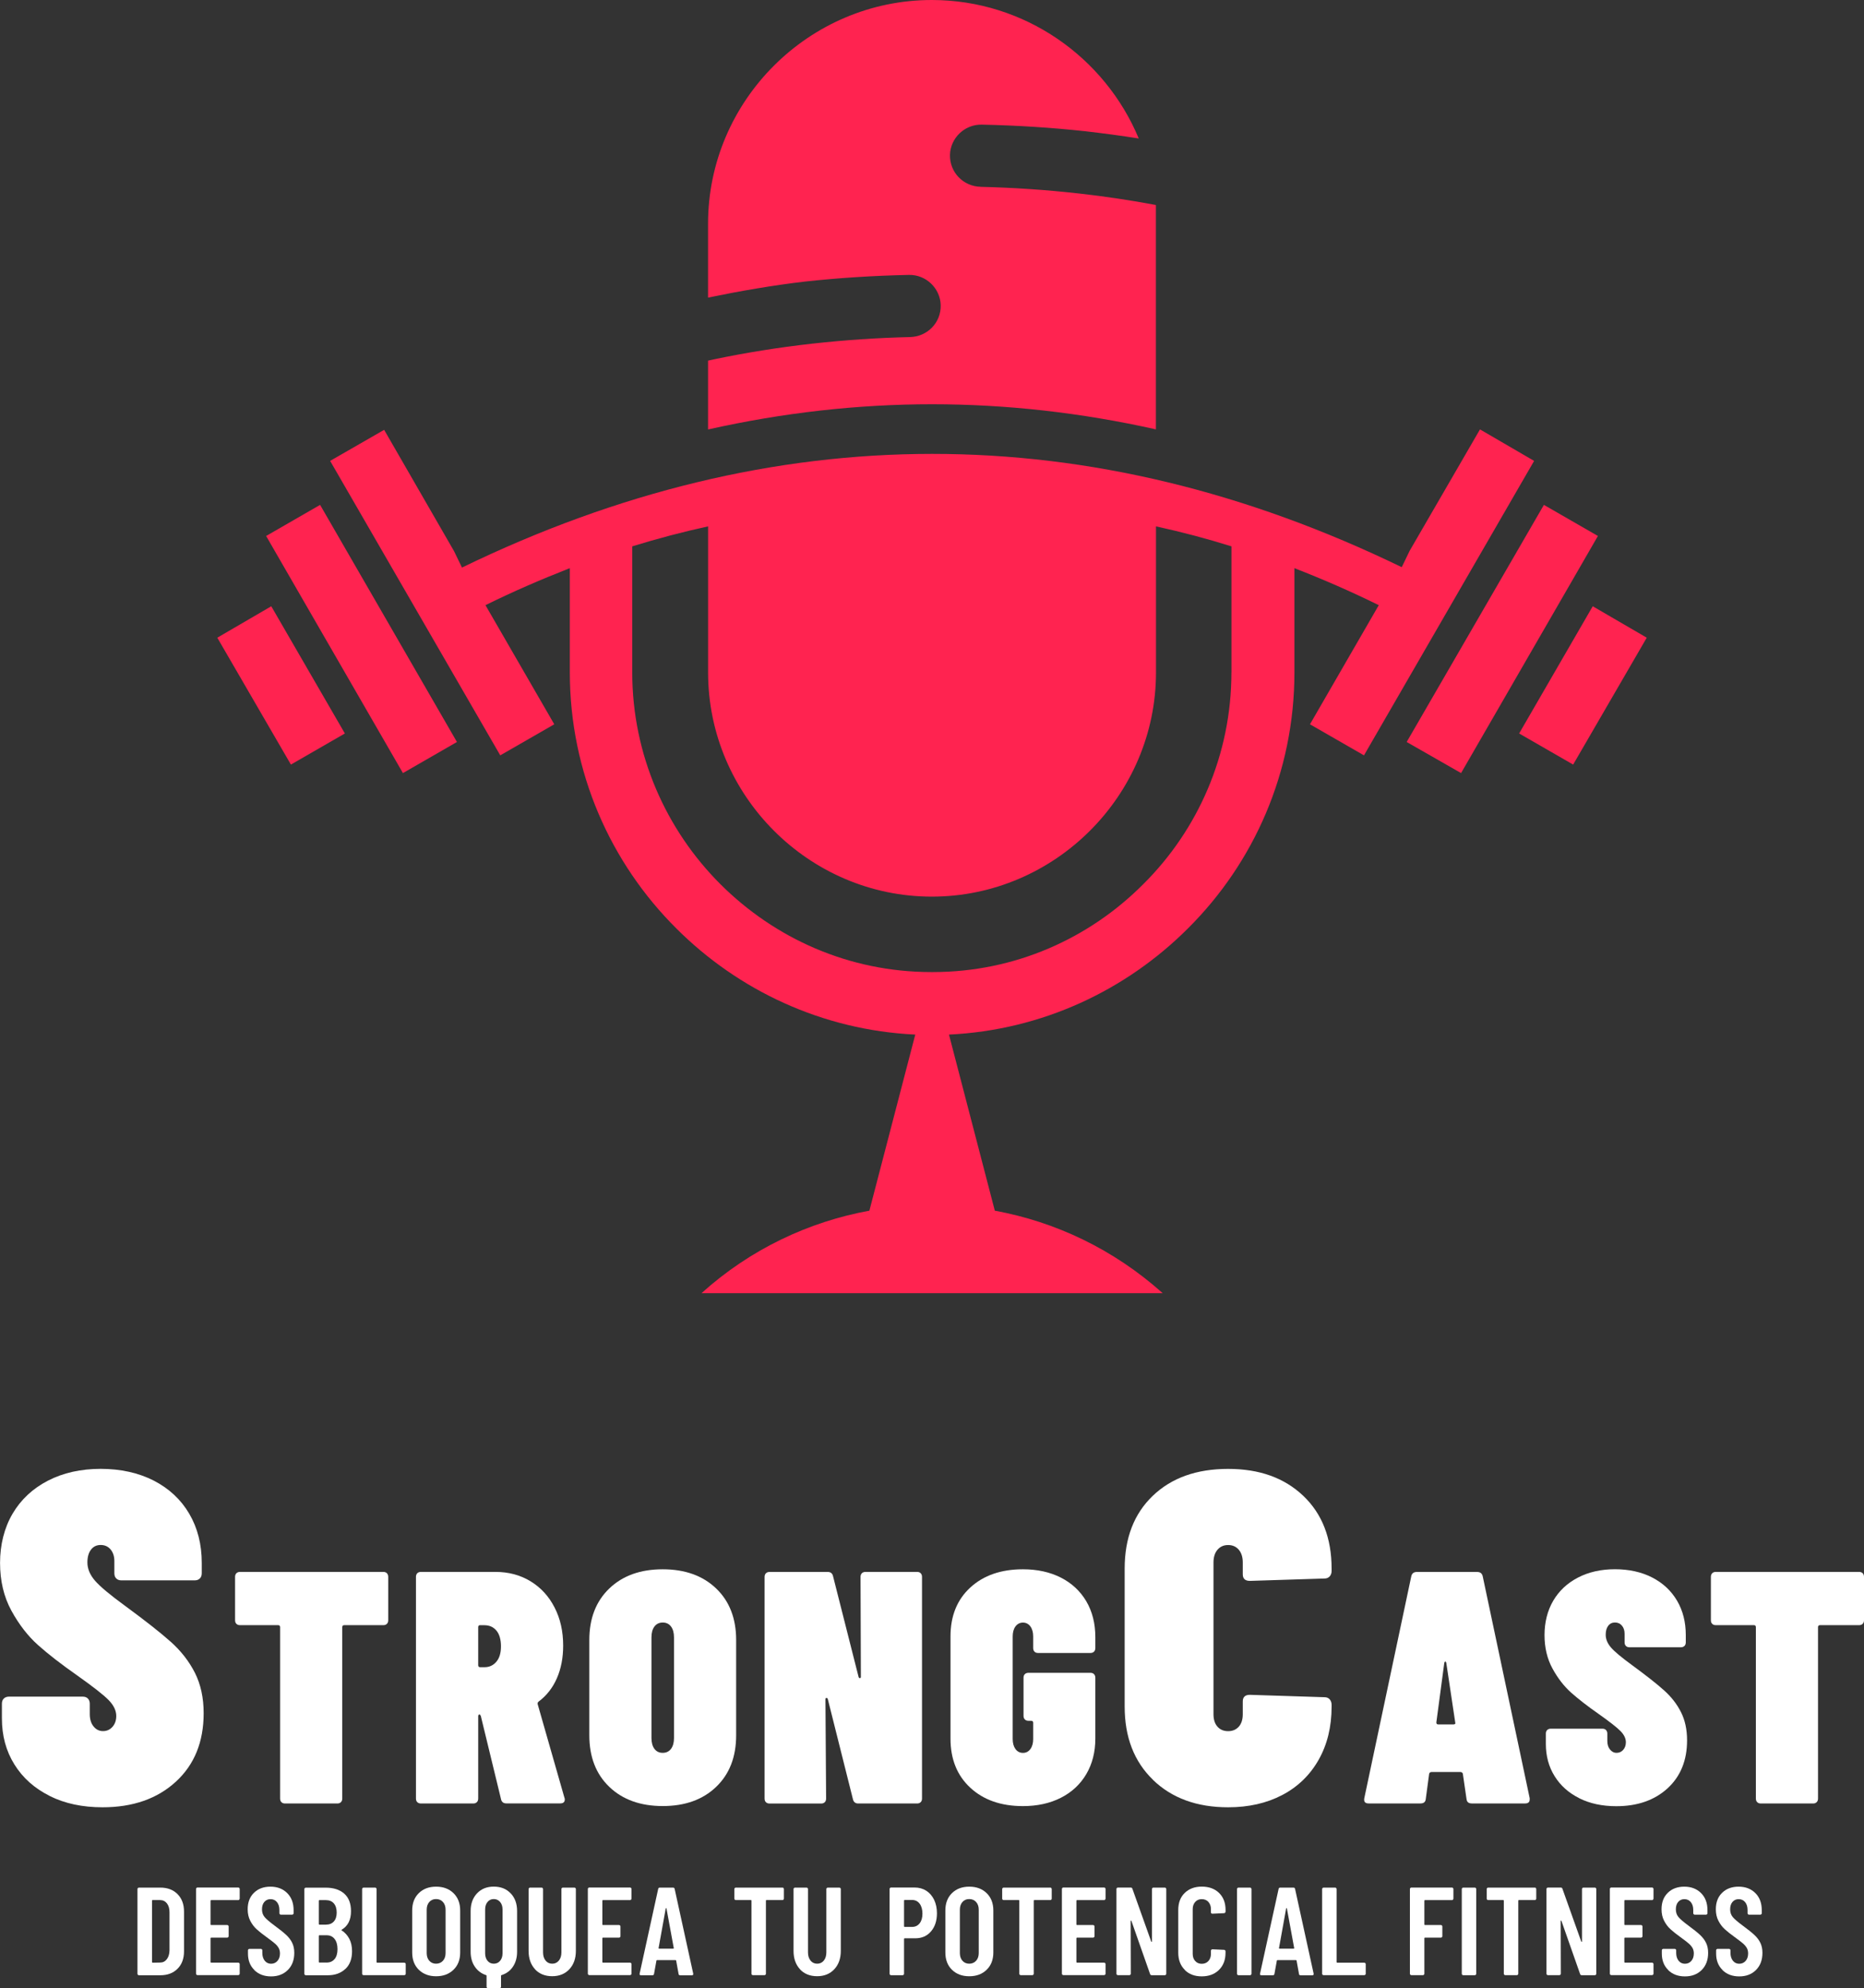 <?xml version="1.0" encoding="UTF-8"?>
<svg id="Capa_2" xmlns="http://www.w3.org/2000/svg" viewBox="0 0 392.02 418.1">
  <rect x="0" y="0" width="392.02" height="418.1" fill="#333333" stroke="none"/>
  <defs>
    <style>
      .cls-1 {
        fill: #fff;
      }

      .cls-2 {
        fill: #ff2350;
        fill-rule: evenodd;
      }
    </style>
  </defs>
  <g id="Capa_1-2" data-name="Capa_1">
    <g>
      <path class="cls-2" d="M206.25,39.28c-3.66-.08-6.53-3.03-6.46-6.69.08-3.58,3.11-6.46,6.69-6.38,7.47.16,14.7.62,21.86,1.4,3.7.43,7.42.92,11.15,1.51C232.4,12.07,215.51,0,195.97,0c-25.82,0-47.06,21.16-47.06,47.06v15.52c6.66-1.37,13.73-2.6,20.38-3.37,7.15-.78,14.39-1.24,21.86-1.4,3.58-.08,6.61,2.8,6.69,6.38.08,3.66-2.8,6.61-6.46,6.69-6.84.16-13.69.62-20.69,1.4-6.92.78-13.77,1.87-20.46,3.27-.36.06-.88.22-1.32.29v14.47c15.72-3.52,31.45-5.3,47.07-5.3h.09c15.61,0,31.32,1.77,47.03,5.28v-47.18c-5.32-1-10.72-1.81-16.17-2.42-7-.78-13.85-1.24-20.69-1.4Z"/>
      <polygon class="cls-2" points="45.7 134.1 61.18 160.78 72.53 154.24 57.05 127.49 45.7 134.1"/>
      <polygon class="cls-2" points="55.97 112.71 84.74 162.57 96.1 156.03 67.32 106.17 55.97 112.71"/>
      <path class="cls-2" d="M311.25,90.31l-14.78,25.51h0l-1.67,3.45c-65.54-31.79-132.04-31.76-197.64.08l-1.67-3.45h0l-14.7-25.51-11.36,6.53,35.78,61.92,11.36-6.53-14.47-25.05c5.83-2.88,11.75-5.44,17.74-7.78v21.93c0,21,8.56,40.06,22.4,53.83,12.99,12.99,30.65,21.39,50.25,22.32l-9.65,37.03c-12.76,2.33-25.04,8.09-35.31,17.35h97c-10.35-9.26-22.56-15.01-35.31-17.35l-9.64-37.03c19.6-.93,37.26-9.33,50.25-22.32,13.85-13.77,22.4-32.82,22.4-53.83v-21.93c5.99,2.33,11.9,4.9,17.74,7.78l-14.47,25.05,11.36,6.53,35.78-61.92-11.36-6.61ZM258.98,141.41c0,17.35-7.08,33.14-18.51,44.49-11.36,11.43-26.99,18.51-44.26,18.51h-.39c-17.27,0-32.9-7.08-44.34-18.51-11.36-11.36-18.51-27.15-18.51-44.49v-26.52c5.29-1.63,10.58-3.03,15.95-4.2v30.72c0,25.9,21.24,47.14,47.06,47.14s47.14-21.24,47.14-47.14v-30.72c5.37,1.17,10.66,2.57,15.87,4.2v26.52Z"/>
      <polygon class="cls-2" points="334.97 127.49 319.49 154.24 330.85 160.78 346.33 134.1 334.97 127.49"/>
      <polygon class="cls-2" points="324.7 106.17 295.84 156.03 307.28 162.57 336.06 112.71 324.7 106.17"/>
    </g>
    <g>
      <g>
        <path class="cls-1" d="M10.43,377.65c-3.18-1.59-5.65-3.79-7.4-6.61-1.76-2.82-2.63-6.04-2.63-9.69v-3.08c0-.46.13-.83.4-1.09s.63-.4,1.09-.4h15.5c.46,0,.83.13,1.09.4.26.27.4.63.4,1.09v2.19c0,1.06.26,1.92.79,2.58.53.66,1.19.99,1.99.99s1.46-.3,1.99-.89c.53-.6.8-1.36.8-2.29,0-1.13-.53-2.24-1.59-3.33-1.06-1.09-3.28-2.83-6.66-5.22-3.31-2.32-6.05-4.44-8.2-6.36-2.15-1.92-4.02-4.34-5.61-7.25-1.59-2.91-2.38-6.26-2.38-10.04s.88-7.35,2.63-10.33c1.75-2.98,4.24-5.3,7.45-6.96,3.21-1.65,6.91-2.48,11.08-2.48s7.96.83,11.18,2.48c3.21,1.66,5.7,3.97,7.45,6.96,1.75,2.98,2.63,6.43,2.63,10.33v2.19c0,.46-.13.83-.4,1.09-.27.27-.63.4-1.09.4h-15.4c-.46,0-.83-.13-1.09-.4-.27-.26-.4-.63-.4-1.09v-2.58c0-.99-.27-1.8-.79-2.43-.53-.63-1.23-.94-2.09-.94s-1.54.33-2.04.99c-.5.66-.75,1.56-.75,2.68,0,1.33.53,2.6,1.59,3.83,1.06,1.23,3.18,3,6.36,5.32,4.24,3.11,7.44,5.63,9.59,7.55,2.15,1.92,3.84,4.09,5.07,6.51,1.22,2.42,1.84,5.25,1.84,8.5,0,6.03-1.95,10.83-5.86,14.41-3.91,3.58-9.04,5.37-15.4,5.37-4.24,0-7.95-.79-11.13-2.38Z"/>
        <path class="cls-1" d="M81.37,330.83c.18.19.28.44.28.77v9.11c0,.33-.09.58-.28.76-.19.19-.44.28-.76.28h-8.21c-.28,0-.42.14-.42.42v36.03c0,.33-.09.58-.28.77s-.44.28-.76.28h-10.99c-.32,0-.58-.09-.76-.28-.19-.18-.28-.44-.28-.77v-36.03c0-.28-.14-.42-.42-.42h-8c-.33,0-.58-.09-.77-.28-.19-.18-.28-.44-.28-.76v-9.11c0-.32.09-.58.28-.77.18-.18.44-.28.77-.28h30.12c.32,0,.58.09.76.28Z"/>
        <path class="cls-1" d="M105.37,378.34l-4.24-17.46c-.09-.23-.19-.35-.28-.35-.19,0-.28.14-.28.42v17.25c0,.33-.09.58-.28.77-.19.19-.44.28-.77.28h-10.99c-.32,0-.58-.09-.77-.28-.19-.18-.28-.44-.28-.77v-46.6c0-.32.09-.58.28-.77.18-.18.44-.28.77-.28h15.65c2.78,0,5.25.66,7.41,1.98,2.16,1.32,3.84,3.15,5.04,5.5,1.21,2.34,1.81,5.02,1.81,8.03,0,2.55-.44,4.83-1.32,6.85-.88,2.02-2.16,3.65-3.83,4.9-.19.14-.26.32-.21.56l5.63,19.68c.05.09.07.21.07.35,0,.56-.32.83-.97.83h-11.34c-.6,0-.97-.3-1.11-.9ZM100.99,341.75c-.28,0-.42.14-.42.42v8c0,.28.14.42.42.42h.9c1.02,0,1.85-.38,2.5-1.15.65-.76.97-1.84.97-3.23s-.31-2.54-.94-3.3c-.63-.76-1.47-1.15-2.54-1.15h-.9Z"/>
        <path class="cls-1" d="M128.15,375.76c-2.81-2.69-4.21-6.31-4.21-10.85v-20.03c0-4.54,1.4-8.16,4.21-10.85,2.81-2.69,6.55-4.03,11.23-4.03s8.43,1.35,11.23,4.03c2.81,2.69,4.21,6.31,4.21,10.85v20.03c0,4.55-1.4,8.16-4.21,10.85-2.81,2.69-6.55,4.03-11.23,4.03s-8.43-1.35-11.23-4.03ZM141.12,367.77c.42-.56.63-1.32.63-2.3v-21.14c0-.97-.21-1.74-.63-2.3-.42-.56-1-.83-1.74-.83s-1.32.28-1.74.83c-.42.56-.63,1.32-.63,2.3v21.14c0,.97.21,1.74.63,2.3.42.56,1,.83,1.74.83s1.32-.28,1.74-.83Z"/>
        <path class="cls-1" d="M181.26,330.83c.18-.18.44-.28.76-.28h10.85c.32,0,.58.09.76.28.18.19.28.44.28.77v46.6c0,.33-.09.58-.28.77-.19.19-.44.28-.76.28h-12.38c-.6,0-.97-.3-1.11-.9l-5.29-21.08c-.05-.14-.14-.21-.28-.21s-.21.09-.21.28l.14,20.87c0,.33-.09.58-.28.77s-.44.28-.76.28h-10.85c-.32,0-.58-.09-.77-.28-.19-.18-.28-.44-.28-.77v-46.6c0-.32.09-.58.28-.77.18-.18.44-.28.77-.28h12.24c.6,0,.97.3,1.11.9l5.36,21.15c.05.19.14.28.28.28s.21-.09.21-.28l-.07-21.01c0-.32.09-.58.28-.77Z"/>
        <path class="cls-1" d="M204.07,375.94c-2.78-2.57-4.17-6.02-4.17-10.33v-21.49c0-4.31,1.39-7.74,4.17-10.29,2.78-2.55,6.47-3.83,11.06-3.83,3.01,0,5.67.58,7.96,1.74,2.3,1.16,4.08,2.82,5.36,4.97,1.27,2.16,1.91,4.67,1.91,7.55v2.3c0,.32-.09.58-.28.76-.19.19-.44.28-.76.28h-10.99c-.33,0-.58-.09-.76-.28-.19-.18-.28-.44-.28-.76v-2.43c0-.88-.2-1.59-.59-2.12-.39-.53-.92-.8-1.56-.8s-1.17.27-1.57.8c-.39.53-.59,1.24-.59,2.12v21.56c0,.88.2,1.59.59,2.12.39.53.92.8,1.57.8s1.17-.27,1.56-.8c.39-.53.59-1.24.59-2.12v-3.41c0-.28-.14-.42-.42-.42h-.56c-.33,0-.58-.09-.77-.28-.18-.18-.28-.44-.28-.77v-8c0-.32.09-.58.28-.76.18-.18.44-.28.77-.28h13.01c.32,0,.58.09.76.28.18.19.28.44.28.76v12.8c0,2.83-.64,5.32-1.91,7.48-1.28,2.16-3.06,3.81-5.36,4.97-2.29,1.16-4.95,1.74-7.96,1.74-4.59,0-8.28-1.29-11.06-3.86Z"/>
        <path class="cls-1" d="M242.49,374.27c-3.98-3.84-5.96-8.98-5.96-15.4v-29.02c0-6.42,1.97-11.53,5.91-15.3,3.94-3.78,9.22-5.66,15.85-5.66s11.82,1.89,15.8,5.66c3.97,3.78,5.96,8.88,5.96,15.3v.5c0,.46-.13.84-.4,1.14-.27.3-.63.45-1.09.45l-15.7.5c-.99,0-1.49-.46-1.49-1.39v-2.48c0-1.13-.28-2.02-.84-2.68-.56-.66-1.31-.99-2.24-.99s-1.67.33-2.24.99c-.56.66-.84,1.56-.84,2.68v31.9c0,1.13.28,2,.84,2.63.56.63,1.31.94,2.24.94s1.67-.31,2.24-.94c.56-.63.84-1.51.84-2.63v-2.68c0-.93.5-1.39,1.49-1.39l15.7.5c.46,0,.83.15,1.09.45.26.3.4.68.4,1.14v.4c0,4.24-.91,7.97-2.73,11.18-1.82,3.21-4.37,5.68-7.65,7.4-3.28,1.72-7.07,2.58-11.38,2.58-6.56,0-11.83-1.92-15.8-5.76Z"/>
        <path class="cls-1" d="M308.42,378.27l-.76-5.22c0-.09-.05-.18-.14-.28-.09-.09-.21-.14-.35-.14h-6.12c-.14,0-.25.05-.35.14s-.14.19-.14.28l-.7,5.22c-.05.65-.42.97-1.11.97h-10.92c-.74,0-1.04-.37-.9-1.11l9.88-46.67c.14-.6.53-.9,1.18-.9h12.66c.65,0,1.04.3,1.18.9l9.88,46.67v.28c0,.56-.32.83-.97.83h-11.2c-.7,0-1.07-.32-1.11-.97ZM302.43,362.62h3.27c.32,0,.44-.14.35-.42l-1.88-12.52c-.05-.18-.12-.28-.21-.28s-.16.09-.21.28l-1.67,12.52c0,.28.12.42.35.42Z"/>
        <path class="cls-1" d="M332.13,378.13c-2.23-1.11-3.95-2.65-5.18-4.63-1.23-1.97-1.84-4.23-1.84-6.78v-2.16c0-.32.09-.58.28-.76.18-.18.44-.28.76-.28h10.85c.32,0,.58.09.76.28.18.19.28.44.28.76v1.53c0,.74.18,1.35.56,1.81.37.46.83.7,1.39.7s1.02-.21,1.39-.63c.37-.42.56-.95.56-1.6,0-.79-.37-1.57-1.11-2.33-.74-.76-2.3-1.98-4.66-3.65-2.32-1.62-4.23-3.11-5.74-4.45-1.51-1.35-2.82-3.04-3.93-5.08-1.11-2.04-1.67-4.38-1.67-7.03s.61-5.15,1.84-7.23c1.23-2.09,2.97-3.71,5.22-4.87,2.25-1.16,4.83-1.74,7.76-1.74s5.58.58,7.83,1.74c2.25,1.16,3.99,2.78,5.22,4.87,1.23,2.09,1.84,4.5,1.84,7.23v1.53c0,.33-.09.58-.28.76s-.44.28-.77.28h-10.78c-.32,0-.58-.09-.76-.28-.19-.18-.28-.44-.28-.76v-1.81c0-.7-.19-1.26-.56-1.7-.37-.44-.86-.66-1.46-.66s-1.08.23-1.43.7c-.35.46-.52,1.09-.52,1.88,0,.93.37,1.82,1.11,2.68.74.86,2.23,2.1,4.45,3.72,2.97,2.18,5.21,3.94,6.71,5.29,1.51,1.35,2.69,2.86,3.55,4.56.86,1.69,1.29,3.68,1.29,5.95,0,4.22-1.37,7.58-4.1,10.09-2.74,2.5-6.33,3.76-10.78,3.76-2.97,0-5.56-.56-7.79-1.67Z"/>
        <path class="cls-1" d="M391.74,330.83c.18.19.28.44.28.77v9.11c0,.33-.09.58-.28.76-.19.19-.44.28-.76.28h-8.21c-.28,0-.42.14-.42.42v36.03c0,.33-.09.58-.28.77s-.44.28-.76.28h-10.99c-.32,0-.58-.09-.76-.28-.19-.18-.28-.44-.28-.77v-36.03c0-.28-.14-.42-.42-.42h-8c-.33,0-.58-.09-.76-.28-.19-.18-.28-.44-.28-.76v-9.11c0-.32.09-.58.28-.77s.44-.28.76-.28h30.12c.32,0,.58.09.76.28Z"/>
      </g>
      <g>
        <path class="cls-1" d="M29,415.27c-.06-.06-.09-.14-.09-.22v-17.8c0-.09.03-.16.09-.22.06-.06.14-.09.22-.09h4.5c1.51,0,2.72.46,3.62,1.37.9.91,1.36,2.13,1.36,3.66v8.37c0,1.53-.45,2.75-1.36,3.66-.9.91-2.11,1.37-3.62,1.37h-4.5c-.09,0-.16-.03-.22-.09ZM32.09,412.73l1.58-.03c.58,0,1.05-.23,1.41-.7.36-.46.55-1.08.57-1.86v-8c0-.79-.18-1.42-.54-1.88-.36-.46-.85-.7-1.46-.7h-1.55c-.09,0-.13.04-.13.13v12.9c0,.09.04.13.13.13Z"/>
        <path class="cls-1" d="M50.32,399.48c-.06.06-.14.09-.22.09h-5.69c-.09,0-.13.04-.13.13v4.98c0,.09.04.13.13.13h3.37c.09,0,.16.03.22.09s.09.14.09.22v2.03c0,.09-.03.16-.09.22-.06.06-.14.09-.22.09h-3.37c-.09,0-.13.04-.13.13v5c0,.09.04.13.13.13h5.69c.09,0,.16.03.22.09.06.06.09.14.09.22v2c0,.09-.03.16-.09.22-.06.06-.14.09-.22.09h-8.56c-.09,0-.16-.03-.22-.09-.06-.06-.09-.14-.09-.22v-17.8c0-.09.03-.16.09-.22.06-.06.14-.09.22-.09h8.56c.09,0,.16.03.22.09.06.06.09.14.09.22v2c0,.09-.03.16-.09.22Z"/>
        <path class="cls-1" d="M53.49,414.26c-.9-.88-1.34-2.03-1.34-3.45v-.68c0-.09.03-.16.09-.22.06-.06.14-.09.22-.09h2.4c.09,0,.16.03.22.09.06.06.09.14.09.22v.53c0,.68.17,1.24.51,1.66s.79.63,1.33.63.99-.2,1.34-.59c.35-.4.53-.92.53-1.57,0-.46-.1-.85-.29-1.18-.19-.33-.46-.65-.82-.95-.35-.3-.91-.73-1.68-1.29-.88-.63-1.58-1.19-2.12-1.68-.54-.49-.98-1.08-1.34-1.78-.36-.69-.54-1.5-.54-2.41,0-1.46.44-2.61,1.32-3.47.88-.86,2.04-1.29,3.47-1.29s2.63.45,3.53,1.36c.9.9,1.34,2.1,1.34,3.59v.63c0,.09-.03.16-.09.22s-.14.09-.22.09h-2.37c-.09,0-.16-.03-.22-.09-.06-.06-.09-.14-.09-.22v-.68c0-.68-.17-1.23-.51-1.65s-.79-.62-1.36-.62c-.53,0-.96.19-1.29.57-.33.38-.5.9-.5,1.57,0,.63.18,1.17.54,1.61.36.44,1.07,1.04,2.12,1.82,1.07.79,1.88,1.43,2.42,1.94.54.5.97,1.05,1.26,1.65.3.6.45,1.31.45,2.13,0,1.49-.45,2.69-1.34,3.59-.9.9-2.07,1.36-3.53,1.36s-2.63-.44-3.53-1.32Z"/>
        <path class="cls-1" d="M72.62,414.05c-.94.88-2.16,1.32-3.67,1.32h-4.63c-.09,0-.16-.03-.22-.09-.06-.06-.09-.14-.09-.22v-17.8c0-.09.03-.16.09-.22.06-.06.14-.09.22-.09h4.16c1.67,0,2.97.42,3.92,1.26.95.84,1.42,2.07,1.42,3.69,0,1.81-.64,3.1-1.92,3.87-.09.05-.11.11-.05.16.68.44,1.22,1.03,1.61,1.76.39.74.58,1.62.58,2.63,0,1.62-.47,2.86-1.41,3.74ZM67.05,399.7v4.9c0,.09.04.13.13.13h1.34c.72,0,1.28-.22,1.68-.66.4-.44.61-1.06.61-1.87s-.2-1.49-.61-1.95c-.4-.46-.97-.68-1.68-.68h-1.34c-.09,0-.13.04-.13.13ZM70.37,411.97c.4-.49.61-1.18.61-2.08s-.2-1.63-.61-2.15c-.4-.52-.96-.78-1.66-.78h-1.53c-.09,0-.13.04-.13.13v5.48c0,.09.04.13.13.13h1.53c.7,0,1.25-.25,1.66-.74Z"/>
        <path class="cls-1" d="M76.25,415.27c-.06-.06-.09-.14-.09-.22v-17.8c0-.09.03-.16.09-.22.06-.06.14-.09.22-.09h2.42c.09,0,.16.03.22.09.06.06.09.14.09.22v15.35c0,.09.04.13.13.13h5.69c.09,0,.16.03.22.09.06.06.09.14.09.22v2c0,.09-.03.16-.09.22-.06.06-.14.09-.22.09h-8.56c-.09,0-.16-.03-.22-.09Z"/>
        <path class="cls-1" d="M88.07,414.21c-.92-.91-1.38-2.12-1.38-3.63v-8.84c0-1.51.46-2.72,1.38-3.63.92-.91,2.14-1.37,3.65-1.37s2.73.46,3.66,1.37c.93.91,1.4,2.12,1.4,3.63v8.84c0,1.51-.46,2.72-1.4,3.63s-2.15,1.37-3.66,1.37-2.72-.46-3.65-1.37ZM93.16,412.32c.37-.41.55-.95.55-1.62v-9.11c0-.67-.18-1.21-.55-1.62s-.85-.62-1.45-.62-1.07.21-1.43.62c-.36.41-.54.95-.54,1.62v9.11c0,.67.18,1.21.54,1.62.36.41.84.62,1.43.62s1.08-.21,1.45-.62Z"/>
        <path class="cls-1" d="M107.41,398.15c.9.95,1.34,2.19,1.34,3.71v8.58c0,1.21-.29,2.25-.87,3.12-.58.87-1.38,1.46-2.4,1.78-.07.02-.11.06-.11.13v2.32c0,.09-.03.16-.09.22-.06.06-.14.09-.22.09h-2.42c-.09,0-.16-.03-.22-.09-.06-.06-.09-.14-.09-.22v-2.32c0-.07-.04-.11-.11-.13-1-.33-1.79-.93-2.37-1.79-.58-.86-.87-1.9-.87-3.11v-8.58c0-1.53.45-2.76,1.34-3.71.9-.95,2.07-1.42,3.53-1.42s2.66.47,3.55,1.42ZM105.69,401.54c0-.65-.17-1.18-.51-1.58s-.79-.61-1.33-.61-.98.2-1.32.61c-.33.4-.5.93-.5,1.58v9.21c0,.65.17,1.18.5,1.58.33.4.77.61,1.32.61s.99-.2,1.33-.61c.34-.4.51-.93.51-1.58v-9.21Z"/>
        <path class="cls-1" d="M112.53,414.11c-.9-.97-1.36-2.26-1.36-3.86v-13c0-.09.03-.16.09-.22s.14-.09.22-.09h2.42c.09,0,.16.03.22.09.06.06.09.14.09.22v13.32c0,.7.18,1.27.53,1.71.35.44.82.66,1.4.66s1.04-.22,1.4-.66c.35-.44.53-1.01.53-1.71v-13.32c0-.09.03-.16.09-.22.06-.06.14-.09.22-.09h2.42c.09,0,.16.03.22.09.06.06.09.14.09.22v13c0,1.6-.46,2.88-1.37,3.86-.91.97-2.11,1.46-3.61,1.46s-2.72-.49-3.62-1.46Z"/>
        <path class="cls-1" d="M132.72,399.48c-.06.06-.14.09-.22.09h-5.69c-.09,0-.13.04-.13.13v4.98c0,.09.04.13.13.13h3.37c.09,0,.16.03.22.09s.09.14.09.22v2.03c0,.09-.03.16-.09.22-.06.06-.14.09-.22.09h-3.37c-.09,0-.13.04-.13.13v5c0,.09.04.13.13.13h5.69c.09,0,.16.03.22.09.06.06.09.14.09.22v2c0,.09-.03.16-.09.22-.06.06-.14.09-.22.09h-8.56c-.09,0-.16-.03-.22-.09-.06-.06-.09-.14-.09-.22v-17.8c0-.09.03-.16.09-.22.06-.06.14-.09.22-.09h8.56c.09,0,.16.03.22.09.06.06.09.14.09.22v2c0,.09-.03.16-.09.22Z"/>
        <path class="cls-1" d="M142.71,415.08l-.5-2.76c0-.09-.05-.13-.16-.13h-3.84c-.11,0-.16.04-.16.13l-.5,2.76c-.02.19-.13.29-.34.29h-2.4c-.25,0-.34-.11-.29-.34l3.9-17.8c.03-.19.15-.29.34-.29h2.79c.19,0,.31.1.34.29l3.9,17.8v.11c0,.16-.1.24-.29.24h-2.45c-.21,0-.32-.1-.34-.29ZM138.65,409.78h2.92c.11,0,.15-.04.13-.13l-1.53-8.32c-.02-.05-.04-.08-.08-.08s-.06.03-.08.08l-1.5,8.32c-.02.09.03.13.13.13Z"/>
        <path class="cls-1" d="M164.77,397.03c.06.06.09.14.09.22v2c0,.09-.03.16-.09.22-.06.06-.14.09-.22.09h-3.34c-.09,0-.13.04-.13.13v15.35c0,.09-.03.16-.09.22s-.14.09-.22.09h-2.42c-.09,0-.16-.03-.22-.09-.06-.06-.09-.14-.09-.22v-15.35c0-.09-.04-.13-.13-.13h-3.16c-.09,0-.16-.03-.22-.09-.06-.06-.09-.14-.09-.22v-2c0-.09.03-.16.09-.22.06-.06.14-.09.22-.09h9.82c.09,0,.16.03.22.09Z"/>
        <path class="cls-1" d="M168.25,414.11c-.9-.97-1.36-2.26-1.36-3.86v-13c0-.09.03-.16.09-.22s.14-.09.22-.09h2.42c.09,0,.16.03.22.09.06.06.09.14.09.22v13.32c0,.7.18,1.27.53,1.71.35.44.82.66,1.4.66s1.04-.22,1.4-.66c.35-.44.53-1.01.53-1.71v-13.32c0-.09.03-.16.09-.22.06-.06.14-.09.22-.09h2.42c.09,0,.16.03.22.09.06.06.09.14.09.22v13c0,1.6-.46,2.88-1.37,3.86-.91.97-2.11,1.46-3.61,1.46s-2.72-.49-3.62-1.46Z"/>
        <path class="cls-1" d="M194.8,397.59c.71.46,1.26,1.1,1.66,1.92.39.83.59,1.76.59,2.82,0,1.58-.42,2.85-1.25,3.82-.83.97-1.94,1.45-3.3,1.45h-2.24c-.09,0-.13.04-.13.13v7.32c0,.09-.03.16-.09.22s-.14.09-.22.09h-2.42c-.09,0-.16-.03-.22-.09-.06-.06-.09-.14-.09-.22v-17.82c0-.09.03-.16.09-.22.06-.06.14-.09.22-.09h4.95c.93,0,1.75.23,2.46.68ZM193.41,404.45c.39-.5.59-1.18.59-2.04s-.2-1.58-.59-2.09c-.39-.52-.92-.78-1.57-.78h-1.58c-.09,0-.13.04-.13.13v5.4c0,.09.04.13.13.13h1.58c.65,0,1.17-.25,1.57-.75Z"/>
        <path class="cls-1" d="M200.2,414.21c-.92-.91-1.38-2.12-1.38-3.63v-8.84c0-1.51.46-2.72,1.38-3.63.92-.91,2.14-1.37,3.65-1.37s2.73.46,3.66,1.37c.93.91,1.4,2.12,1.4,3.63v8.84c0,1.51-.47,2.72-1.4,3.63-.93.91-2.15,1.37-3.66,1.37s-2.72-.46-3.65-1.37ZM205.29,412.32c.37-.41.55-.95.55-1.62v-9.11c0-.67-.18-1.21-.55-1.62-.37-.41-.85-.62-1.45-.62s-1.07.21-1.43.62c-.36.41-.54.95-.54,1.62v9.11c0,.67.18,1.21.54,1.62s.84.62,1.43.62,1.08-.21,1.45-.62Z"/>
        <path class="cls-1" d="M221.1,397.03c.06.06.09.14.09.22v2c0,.09-.03.16-.09.22s-.14.09-.22.09h-3.34c-.09,0-.13.04-.13.13v15.35c0,.09-.03.16-.09.22-.06.06-.14.09-.22.09h-2.42c-.09,0-.16-.03-.22-.09-.06-.06-.09-.14-.09-.22v-15.35c0-.09-.04-.13-.13-.13h-3.16c-.09,0-.16-.03-.22-.09-.06-.06-.09-.14-.09-.22v-2c0-.09.03-.16.09-.22s.14-.09.22-.09h9.82c.09,0,.16.03.22.09Z"/>
        <path class="cls-1" d="M232.42,399.48c-.06.06-.14.09-.22.09h-5.69c-.09,0-.13.04-.13.13v4.98c0,.09.04.13.13.13h3.37c.09,0,.16.03.22.09.06.06.09.14.09.22v2.03c0,.09-.03.16-.09.22-.06.06-.14.09-.22.09h-3.37c-.09,0-.13.04-.13.13v5c0,.09.04.13.13.13h5.69c.09,0,.16.03.22.09.06.06.09.14.09.22v2c0,.09-.03.16-.09.22s-.14.09-.22.09h-8.56c-.09,0-.16-.03-.22-.09-.06-.06-.09-.14-.09-.22v-17.8c0-.09.03-.16.09-.22s.14-.09.22-.09h8.56c.09,0,.16.03.22.09.06.06.09.14.09.22v2c0,.09-.03.16-.09.22Z"/>
        <path class="cls-1" d="M242.35,397.03c.06-.06.14-.09.22-.09h2.4c.09,0,.16.03.22.09.06.06.09.14.09.22v17.8c0,.09-.03.16-.09.22-.06.06-.14.09-.22.09h-2.76c-.18,0-.29-.09-.34-.26l-3.92-11.16c-.02-.05-.05-.07-.09-.07-.04,0-.07.04-.07.09l.03,11.08c0,.09-.03.16-.09.22s-.14.09-.22.09h-2.4c-.09,0-.16-.03-.22-.09-.06-.06-.09-.14-.09-.22v-17.8c0-.09.03-.16.09-.22s.14-.09.22-.09h2.71c.18,0,.29.09.34.26l3.95,11.08c.02.05.05.08.09.07.04,0,.07-.04.07-.09v-11c0-.09.03-.16.09-.22Z"/>
        <path class="cls-1" d="M249.16,414.22c-.9-.9-1.36-2.1-1.36-3.59v-8.98c0-1.51.45-2.71,1.36-3.59s2.1-1.33,3.59-1.33,2.72.44,3.63,1.33c.91.89,1.37,2.08,1.37,3.59v.32c0,.09-.03.17-.09.24-.06.07-.14.11-.22.11l-2.45.11c-.21,0-.32-.11-.32-.32v-.66c0-.61-.18-1.11-.53-1.5-.35-.39-.82-.58-1.4-.58s-1.02.19-1.37.58c-.35.39-.53.89-.53,1.5v9.43c0,.61.17,1.11.53,1.5.35.39.81.58,1.37.58s1.04-.19,1.4-.58c.35-.39.53-.89.53-1.5v-.66c0-.09.03-.16.09-.22.06-.06.14-.09.22-.09l2.45.11c.09,0,.16.03.22.09.06.06.09.14.09.22v.32c0,1.49-.46,2.69-1.37,3.59-.91.9-2.12,1.36-3.63,1.36s-2.69-.45-3.59-1.36Z"/>
        <path class="cls-1" d="M260.25,415.27c-.06-.06-.09-.14-.09-.22v-17.8c0-.09.03-.16.09-.22s.14-.09.22-.09h2.42c.09,0,.16.03.22.09s.09.14.09.22v17.8c0,.09-.03.16-.09.22-.06.06-.14.09-.22.09h-2.42c-.09,0-.16-.03-.22-.09Z"/>
        <path class="cls-1" d="M273.19,415.08l-.5-2.76c0-.09-.05-.13-.16-.13h-3.84c-.11,0-.16.04-.16.13l-.5,2.76c-.02.19-.13.29-.34.29h-2.4c-.25,0-.34-.11-.29-.34l3.9-17.8c.04-.19.15-.29.34-.29h2.79c.19,0,.31.1.34.29l3.9,17.8v.11c0,.16-.1.24-.29.24h-2.45c-.21,0-.33-.1-.34-.29ZM269.13,409.78h2.92c.11,0,.15-.04.13-.13l-1.53-8.32c-.02-.05-.04-.08-.08-.08s-.06.03-.08.08l-1.5,8.32c-.02.09.03.13.13.13Z"/>
        <path class="cls-1" d="M278.15,415.27c-.06-.06-.09-.14-.09-.22v-17.8c0-.09.03-.16.09-.22s.14-.09.22-.09h2.42c.09,0,.16.03.22.09s.09.14.09.22v15.35c0,.09.04.13.13.13h5.69c.09,0,.16.03.22.09.06.06.09.14.09.22v2c0,.09-.03.16-.09.22s-.14.09-.22.09h-8.56c-.09,0-.16-.03-.22-.09Z"/>
        <path class="cls-1" d="M305.57,399.48c-.06.06-.14.09-.22.09h-5.66c-.09,0-.13.04-.13.13v4.98c0,.09.04.13.13.13h3.34c.09,0,.16.03.22.09.06.06.09.14.09.22v2.03c0,.09-.03.16-.09.22s-.14.09-.22.09h-3.34c-.09,0-.13.04-.13.13v7.45c0,.09-.03.16-.09.22-.06.06-.14.09-.22.09h-2.42c-.09,0-.16-.03-.22-.09-.06-.06-.09-.14-.09-.22v-17.8c0-.09.03-.16.09-.22s.14-.09.22-.09h8.53c.09,0,.16.03.22.09.06.06.09.14.09.22v2c0,.09-.03.16-.09.22Z"/>
        <path class="cls-1" d="M307.52,415.27c-.06-.06-.09-.14-.09-.22v-17.8c0-.09.03-.16.09-.22s.14-.09.22-.09h2.42c.09,0,.16.03.22.09s.09.14.09.22v17.8c0,.09-.03.16-.09.22-.06.06-.14.09-.22.09h-2.42c-.09,0-.16-.03-.22-.09Z"/>
        <path class="cls-1" d="M323,397.03c.06.06.09.14.09.22v2c0,.09-.03.16-.09.22s-.14.09-.22.09h-3.34c-.09,0-.13.04-.13.13v15.35c0,.09-.03.16-.09.22-.06.06-.14.09-.22.09h-2.42c-.09,0-.16-.03-.22-.09-.06-.06-.09-.14-.09-.22v-15.35c0-.09-.04-.13-.13-.13h-3.16c-.09,0-.16-.03-.22-.09-.06-.06-.09-.14-.09-.22v-2c0-.09.03-.16.09-.22s.14-.09.22-.09h9.82c.09,0,.16.03.22.09Z"/>
        <path class="cls-1" d="M332.79,397.03c.06-.06.14-.09.22-.09h2.4c.09,0,.16.03.22.09.06.06.09.14.09.22v17.8c0,.09-.03.16-.09.22-.06.06-.14.09-.22.09h-2.76c-.18,0-.29-.09-.34-.26l-3.92-11.16c-.02-.05-.05-.07-.09-.07-.04,0-.07.04-.07.09l.03,11.08c0,.09-.03.16-.09.22s-.14.09-.22.09h-2.4c-.09,0-.16-.03-.22-.09-.06-.06-.09-.14-.09-.22v-17.8c0-.09.03-.16.09-.22s.14-.09.22-.09h2.71c.18,0,.29.09.34.26l3.95,11.08c.02.05.05.08.09.07.04,0,.07-.04.07-.09v-11c0-.09.03-.16.09-.22Z"/>
        <path class="cls-1" d="M347.66,399.48c-.06.06-.14.09-.22.09h-5.69c-.09,0-.13.04-.13.13v4.98c0,.09.04.13.13.13h3.37c.09,0,.16.03.22.09s.09.14.09.22v2.03c0,.09-.03.16-.09.22-.06.06-.14.09-.22.09h-3.37c-.09,0-.13.04-.13.13v5c0,.09.04.13.13.13h5.69c.09,0,.16.03.22.09.06.06.09.14.09.22v2c0,.09-.03.16-.09.22s-.14.09-.22.09h-8.56c-.09,0-.16-.03-.22-.09-.06-.06-.09-.14-.09-.22v-17.8c0-.09.03-.16.09-.22s.14-.09.22-.09h8.56c.09,0,.16.03.22.09.06.06.09.14.09.22v2c0,.09-.03.16-.09.22Z"/>
        <path class="cls-1" d="M350.84,414.26c-.9-.88-1.34-2.03-1.34-3.45v-.68c0-.09.03-.16.09-.22s.14-.09.22-.09h2.4c.09,0,.16.03.22.09.06.06.09.14.09.22v.53c0,.68.17,1.24.51,1.66.34.42.78.63,1.33.63s.99-.2,1.34-.59c.35-.4.53-.92.53-1.57,0-.46-.1-.85-.29-1.18-.19-.33-.47-.65-.82-.95-.35-.3-.91-.73-1.68-1.29-.88-.63-1.58-1.19-2.12-1.68-.54-.49-.98-1.08-1.34-1.78-.36-.69-.54-1.5-.54-2.41,0-1.46.44-2.61,1.32-3.47s2.04-1.29,3.47-1.29,2.63.45,3.53,1.36c.9.9,1.34,2.1,1.34,3.59v.63c0,.09-.03.16-.09.22s-.14.09-.22.09h-2.37c-.09,0-.16-.03-.22-.09-.06-.06-.09-.14-.09-.22v-.68c0-.68-.17-1.23-.51-1.65-.34-.41-.79-.62-1.36-.62-.53,0-.96.19-1.29.57s-.5.9-.5,1.57c0,.63.18,1.17.54,1.61.36.44,1.07,1.04,2.12,1.82,1.07.79,1.88,1.43,2.42,1.94s.97,1.05,1.26,1.65c.3.6.45,1.31.45,2.13,0,1.49-.45,2.69-1.34,3.59-.89.9-2.07,1.36-3.53,1.36s-2.63-.44-3.53-1.32Z"/>
        <path class="cls-1" d="M362.26,414.26c-.9-.88-1.34-2.03-1.34-3.45v-.68c0-.09.03-.16.09-.22s.14-.09.22-.09h2.4c.09,0,.16.03.22.09.06.06.09.14.09.22v.53c0,.68.17,1.24.51,1.66.34.42.78.63,1.33.63s.99-.2,1.34-.59c.35-.4.53-.92.53-1.57,0-.46-.1-.85-.29-1.18-.19-.33-.47-.65-.82-.95-.35-.3-.91-.73-1.68-1.29-.88-.63-1.58-1.19-2.12-1.68-.54-.49-.98-1.08-1.34-1.78-.36-.69-.54-1.5-.54-2.41,0-1.46.44-2.61,1.32-3.47.88-.86,2.04-1.29,3.47-1.29s2.63.45,3.53,1.36c.9.9,1.34,2.1,1.34,3.59v.63c0,.09-.03.16-.09.22s-.14.09-.22.09h-2.37c-.09,0-.16-.03-.22-.09-.06-.06-.09-.14-.09-.22v-.68c0-.68-.17-1.23-.51-1.65-.34-.41-.79-.62-1.36-.62-.53,0-.96.19-1.29.57s-.5.9-.5,1.57c0,.63.18,1.17.54,1.61.36.44,1.07,1.04,2.12,1.82,1.07.79,1.88,1.43,2.42,1.94.54.5.97,1.05,1.26,1.65.3.6.45,1.31.45,2.13,0,1.49-.45,2.69-1.34,3.59-.89.9-2.07,1.36-3.53,1.36s-2.63-.44-3.53-1.32Z"/>
      </g>
    </g>
  </g>
</svg>